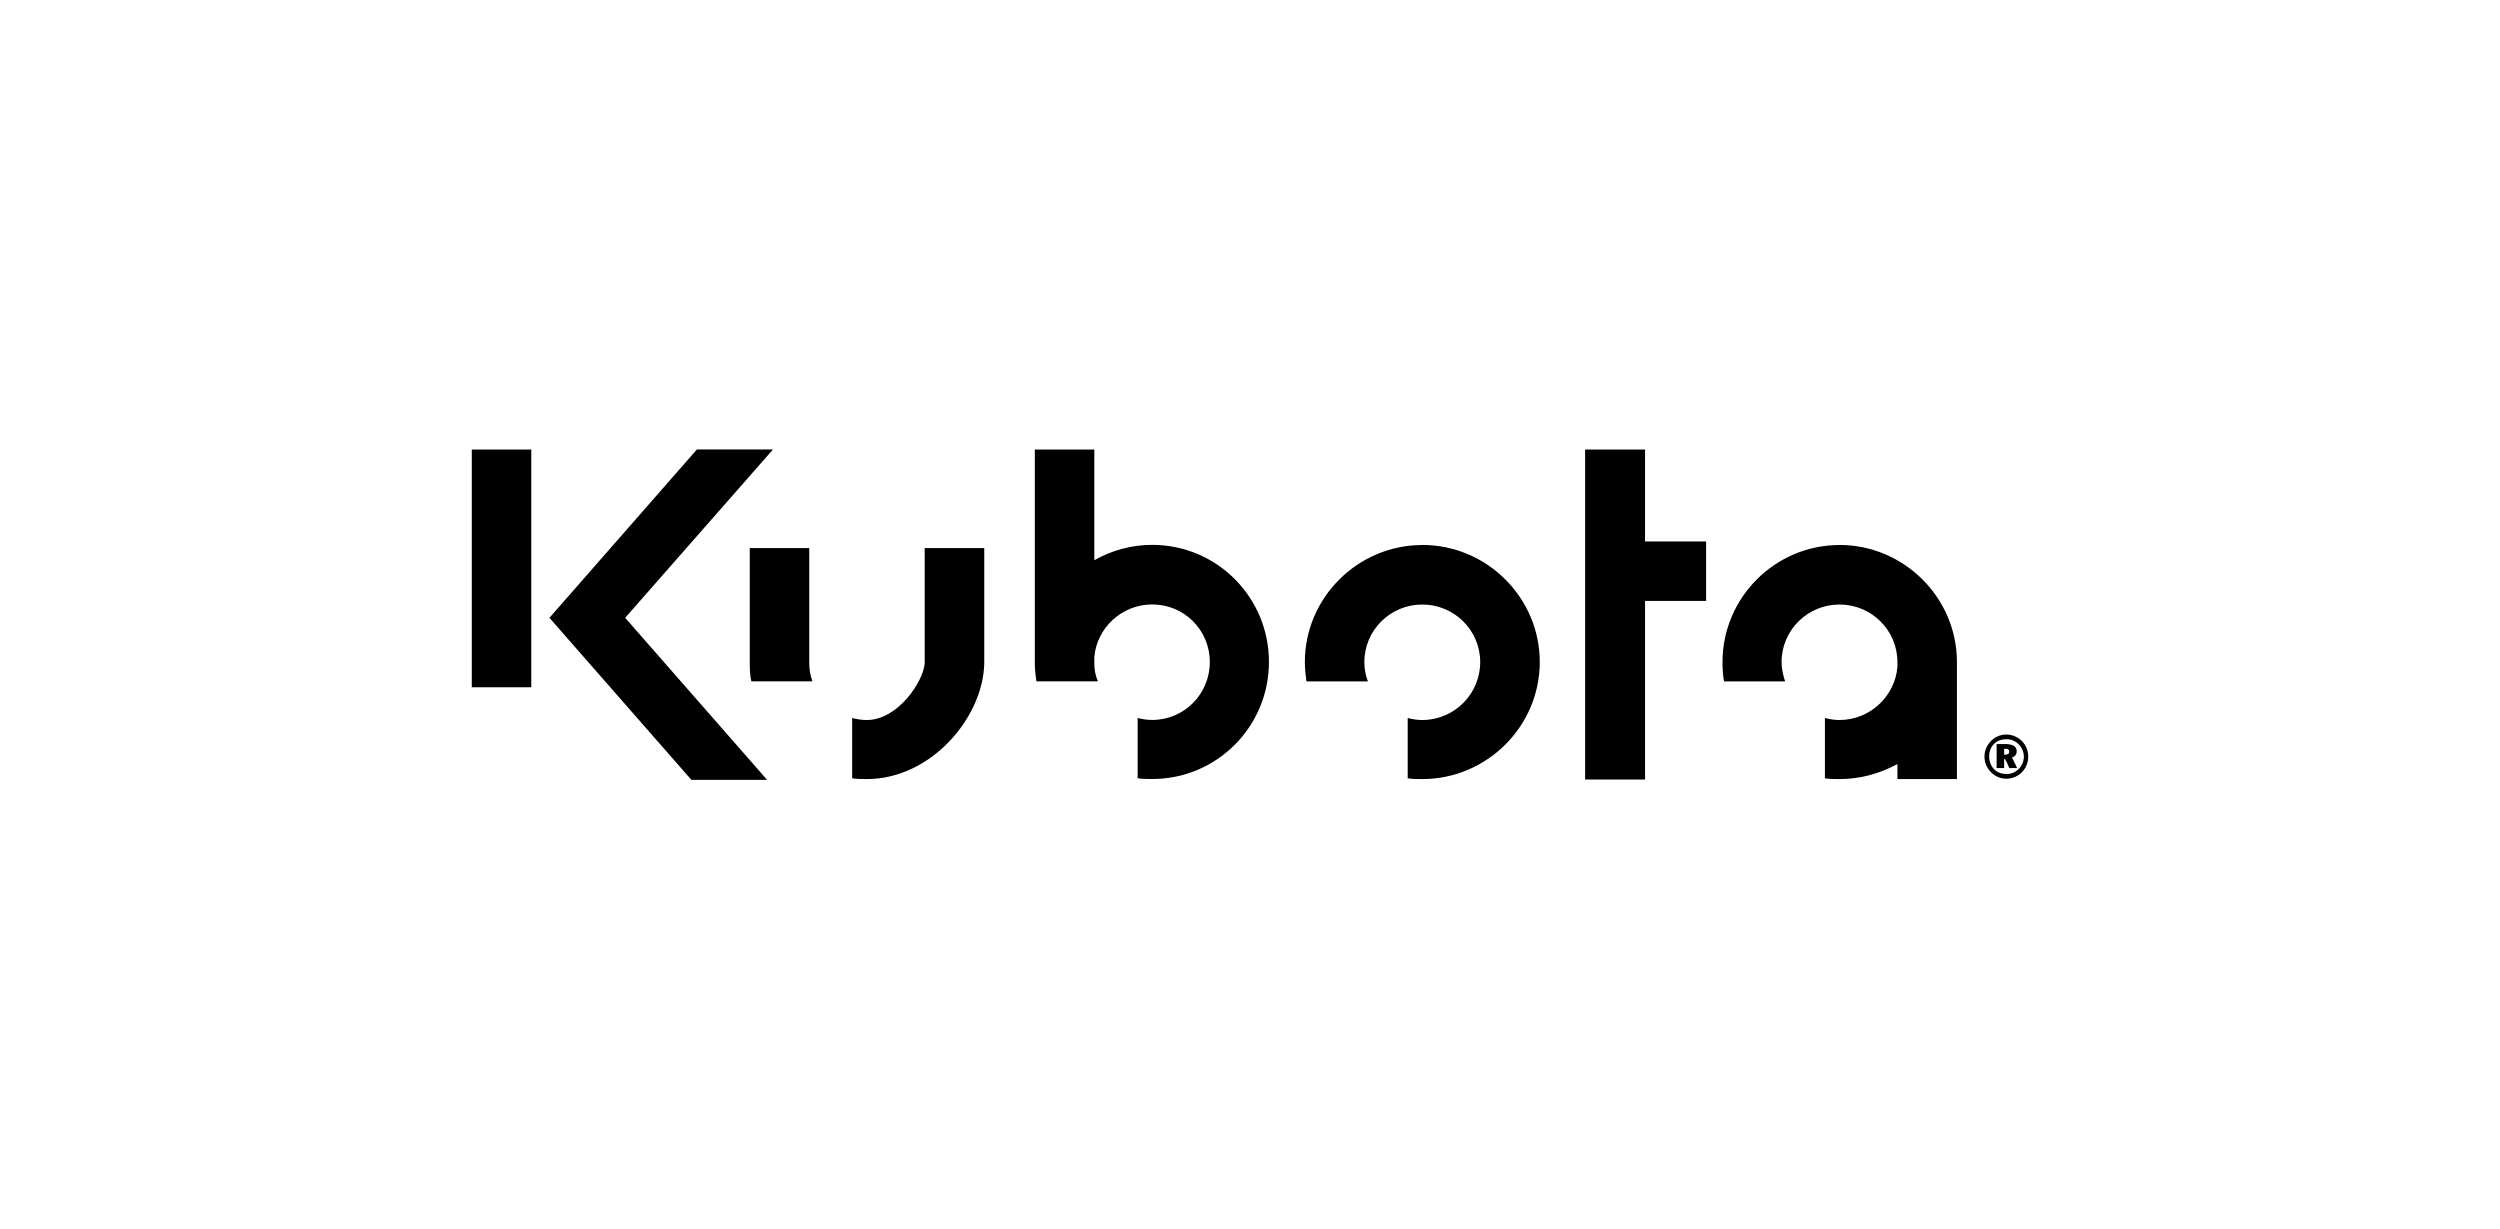 <?xml version="1.0" encoding="UTF-8"?> <svg xmlns="http://www.w3.org/2000/svg" id="Layer_1" data-name="Layer 1" viewBox="0 0 349.58 171.91"><defs><style> .cls-1 { fill-rule: evenodd; } </style></defs><path class="cls-1" d="M74.29,62.86h-8.32v33.24h8.32v-33.24h0ZM280.63,108.23c1.27,0,2.37-1.1,2.37-2.43s-1.1-2.43-2.37-2.43h-.11c-3.2,0-3.14,4.85,0,4.85h.11ZM280.63,102.71c1.65.06,2.98,1.38,2.98,3.09s-1.32,3.03-2.98,3.09h-.11c-1.65,0-3.03-1.43-3.03-3.09s1.38-3.09,3.03-3.09h.11ZM280.63,106.63l.33.77h1.1l-.72-1.49c.44-.11.66-.44.66-.88,0-.77-.77-.94-1.38-.99h-1.43v3.36h1.05v-1.27h.11l.28.5h0ZM280.63,104.7c.17.06.33.17.33.39,0,.28-.17.39-.33.39-.06,0-.11.06-.17.06h-.22v-.83h.39ZM198.88,76.2c9.04,0,16.43,7.39,16.43,16.37s-7.39,16.37-16.43,16.37c-.72,0-1.38,0-2.04-.11v-8.43c.66.17,1.32.28,2.04.28,4.47,0,8.1-3.64,8.1-8.1s-3.64-8.05-8.1-8.05-8.1,3.58-8.1,8.05c0,.94.17,1.87.5,2.7h-8.6c-.11-.88-.22-1.76-.22-2.7,0-8.99,7.39-16.37,16.43-16.37h0ZM107.26,109.05h-10.58l-19.85-22.66,20.62-23.54h10.64l-20.67,23.54,19.85,22.66h0ZM113.16,76.64v16.15c0,.88.17,1.71.44,2.48h-8.54c-.17-.77-.22-1.65-.22-2.48v-16.15h8.32ZM257.21,76.2c9.04,0,16.43,7.39,16.43,16.37v16.37h-8.32v-2.1c-2.43,1.32-5.18,2.1-8.1,2.1-.66,0-1.38,0-2.04-.11v-8.43c.66.17,1.32.28,2.04.28,4.24,0,7.77-3.31,8.1-7.44v-.66c0-4.47-3.64-8.05-8.1-8.05s-8.1,3.58-8.1,8.05c0,.94.22,1.87.5,2.7h-8.54c-.17-.88-.22-1.76-.22-2.7,0-8.99,7.33-16.37,16.37-16.37h0ZM230.03,62.86h-8.38v46.14h8.38v-24.97h8.54v-8.32h-8.54v-12.84h0ZM153.02,62.86h-8.32v29.93c0,.83.11,1.71.22,2.48h8.6c-.33-.77-.5-1.6-.5-2.48v-.88c.33-4.13,3.86-7.39,8.1-7.39,4.47,0,8.05,3.58,8.05,8.05s-3.58,8.1-8.05,8.1c-.72,0-1.43-.11-2.04-.28v8.43c.66.11,1.32.11,2.04.11,9.04,0,16.32-7.33,16.32-16.37s-7.28-16.37-16.32-16.37c-2.92,0-5.68.77-8.1,2.15v-15.49h0ZM129.31,76.64h8.32v16.15c-.17,7.55-7.44,16.15-16.43,16.15-.66,0-1.38,0-2.04-.11v-8.43c.66.17,1.32.28,2.04.28,4.35,0,7.88-5.35,8.1-7.88v-16.15h0Z"></path></svg> 